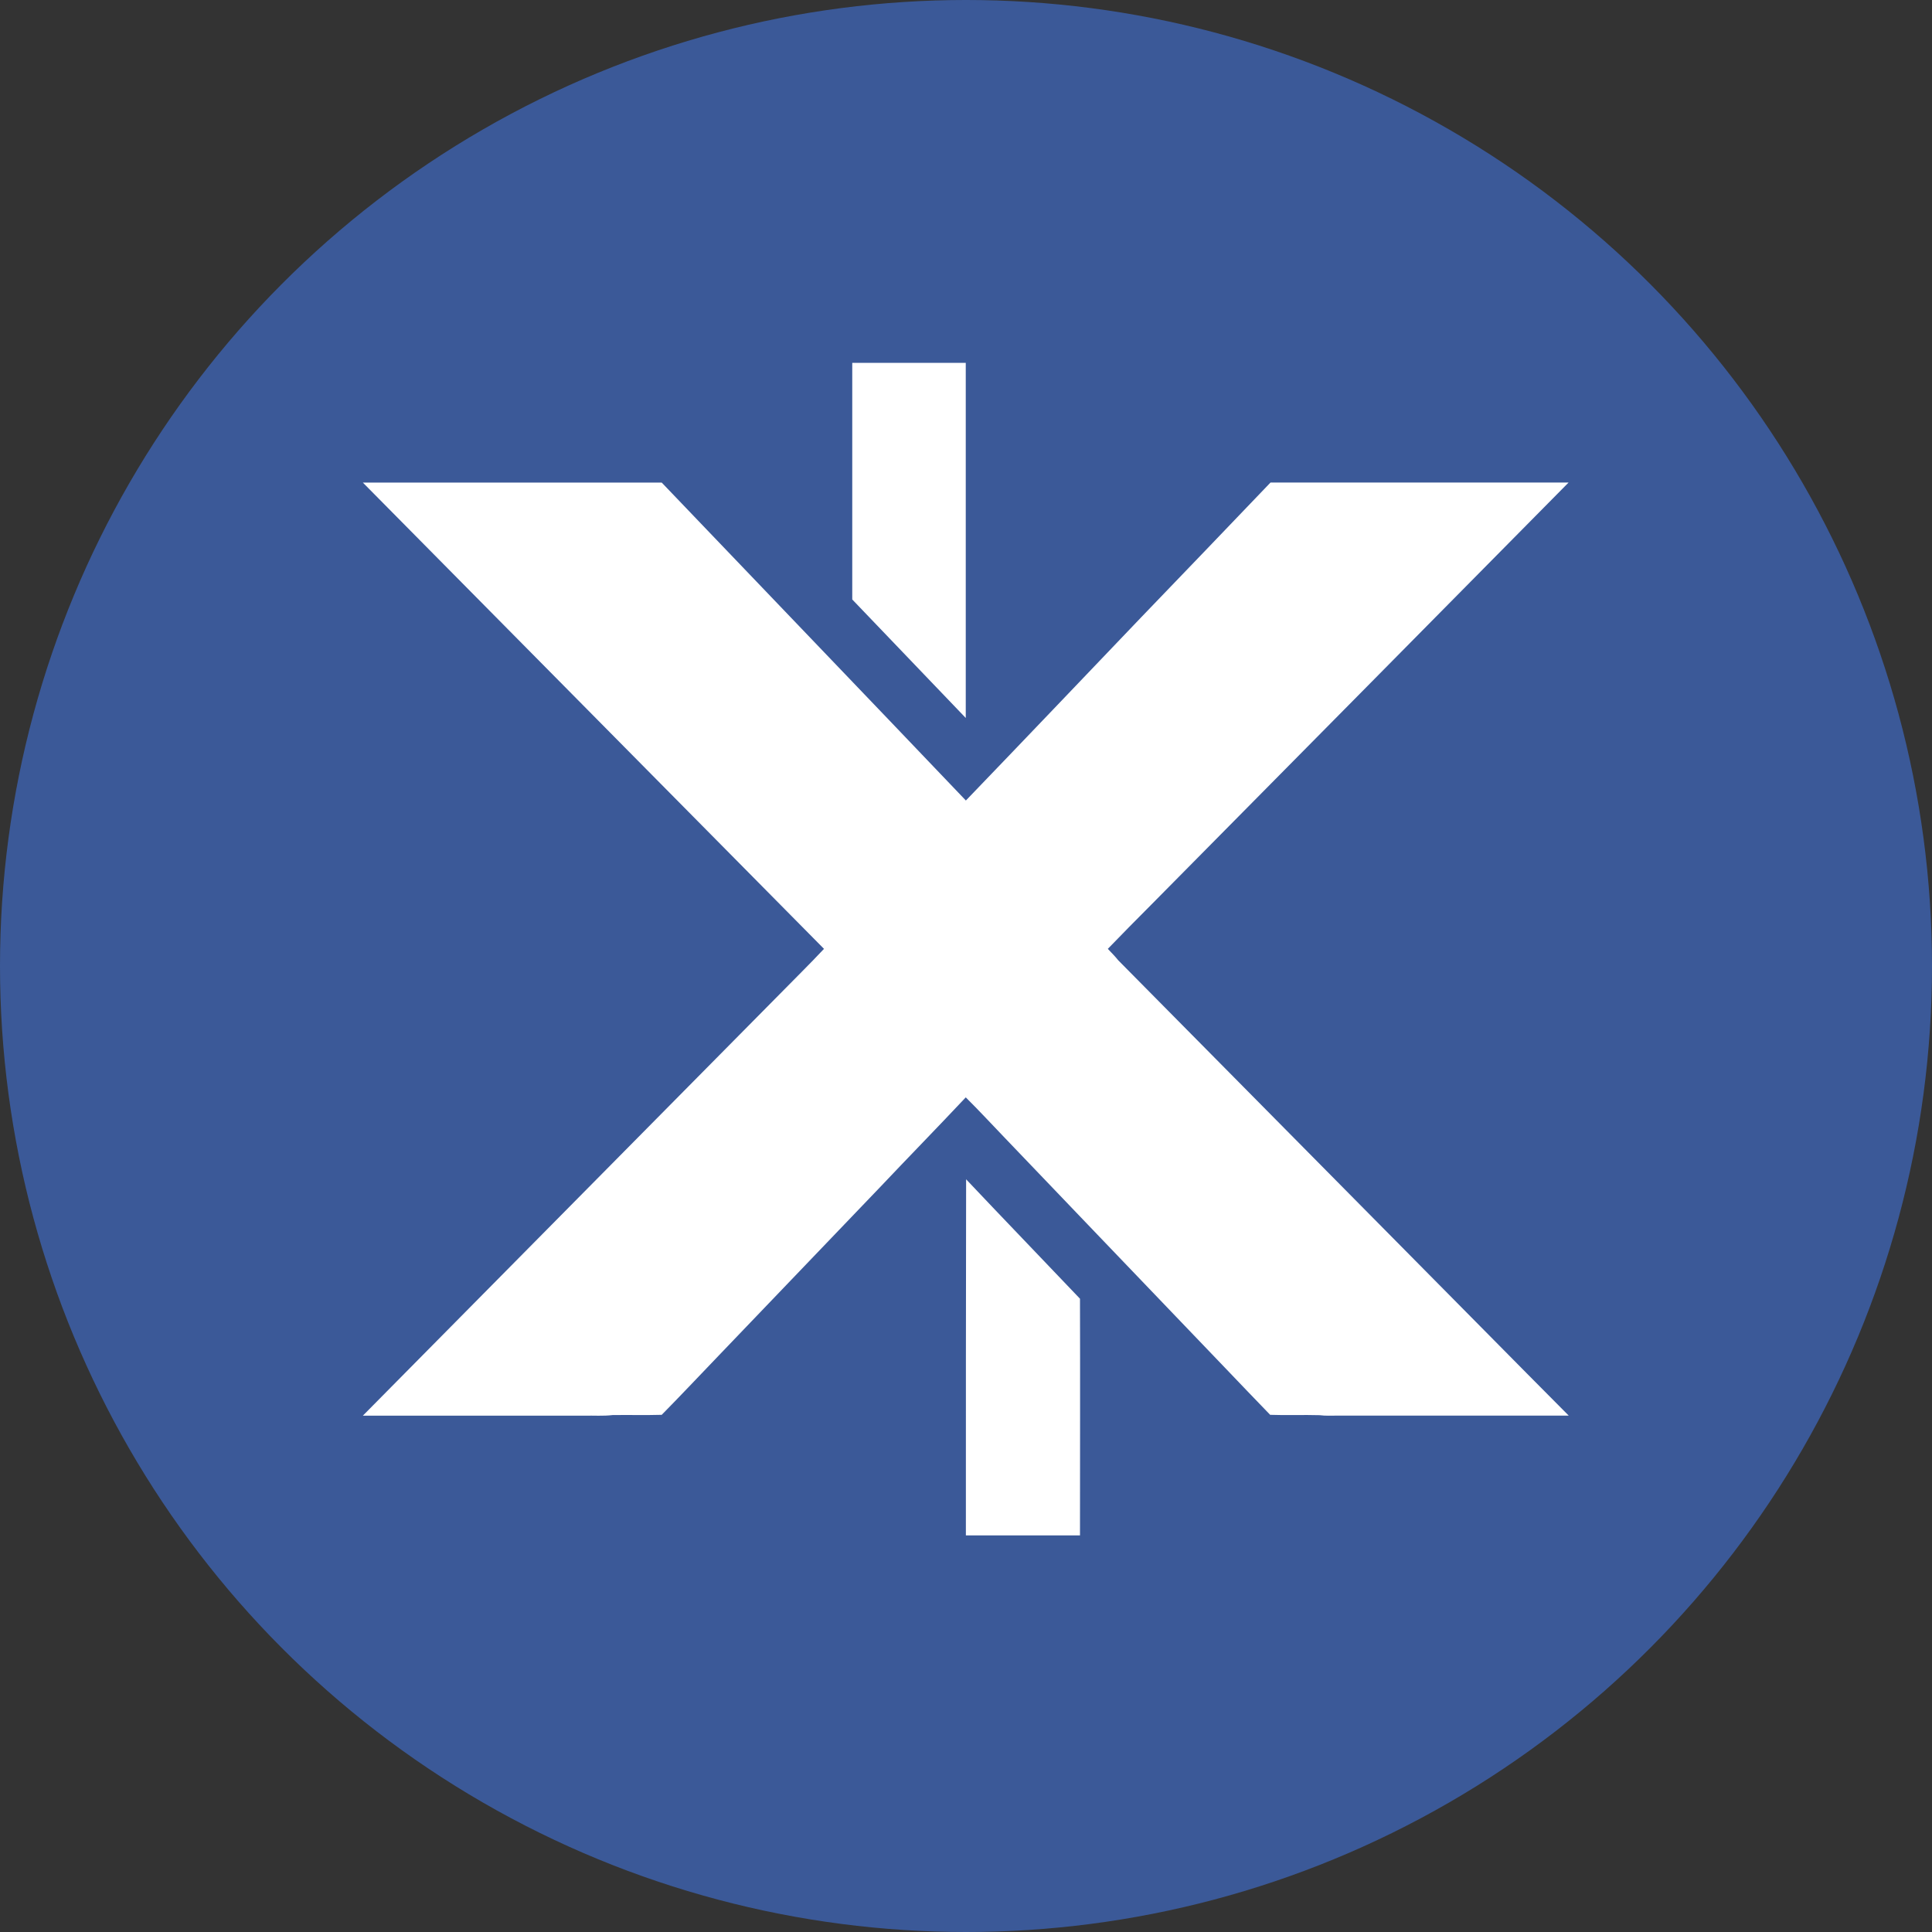 <svg width="32" height="32" viewBox="0 0 32 32" xmlns="http://www.w3.org/2000/svg"><rect x="0" y="0" width="32" height="32" fill="#333333" stroke="none"/><g fill="none" fill-rule="evenodd"><circle cx="16" cy="16" r="16" fill="#3B5998" fill-rule="nonzero"/><g fill="#FFF"><path d="M14.116 6.01h1.88v5.882l-1.88-1.963z"/><path d="M6.011 7.993h4.949c1.677 1.755 3.361 3.507 5.038 5.266.971-1.009 1.939-2.025 2.906-3.037.715-.741 1.427-1.486 2.14-2.23h4.937c-2.304 2.33-4.605 4.662-6.91 6.99-.242.243-.485.488-.722.734.058.062.12.123.172.189l6.771 6.846.691.696h-3.83c-.099 0-.198.006-.295-.007-.273-.008-.547.004-.82-.006-.495-.511-.984-1.029-1.479-1.542-.973-1.012-1.942-2.03-2.915-3.044-.216-.224-.427-.454-.648-.672-.47.5-.952.993-1.425 1.493l-2.677 2.794c-.312.325-.62.652-.934.971-.27.008-.542 0-.814.004-.155.019-.312.006-.467.01H6.01l7.268-7.35c.125-.126.249-.253.37-.382L6.01 7.993z"/><path d="M16 19.531c.626.663 1.26 1.319 1.888 1.98.004 1.307 0 2.612 0 3.92h-1.89c0-1.967 0-3.933.004-5.9H16z"/></g></g></svg>